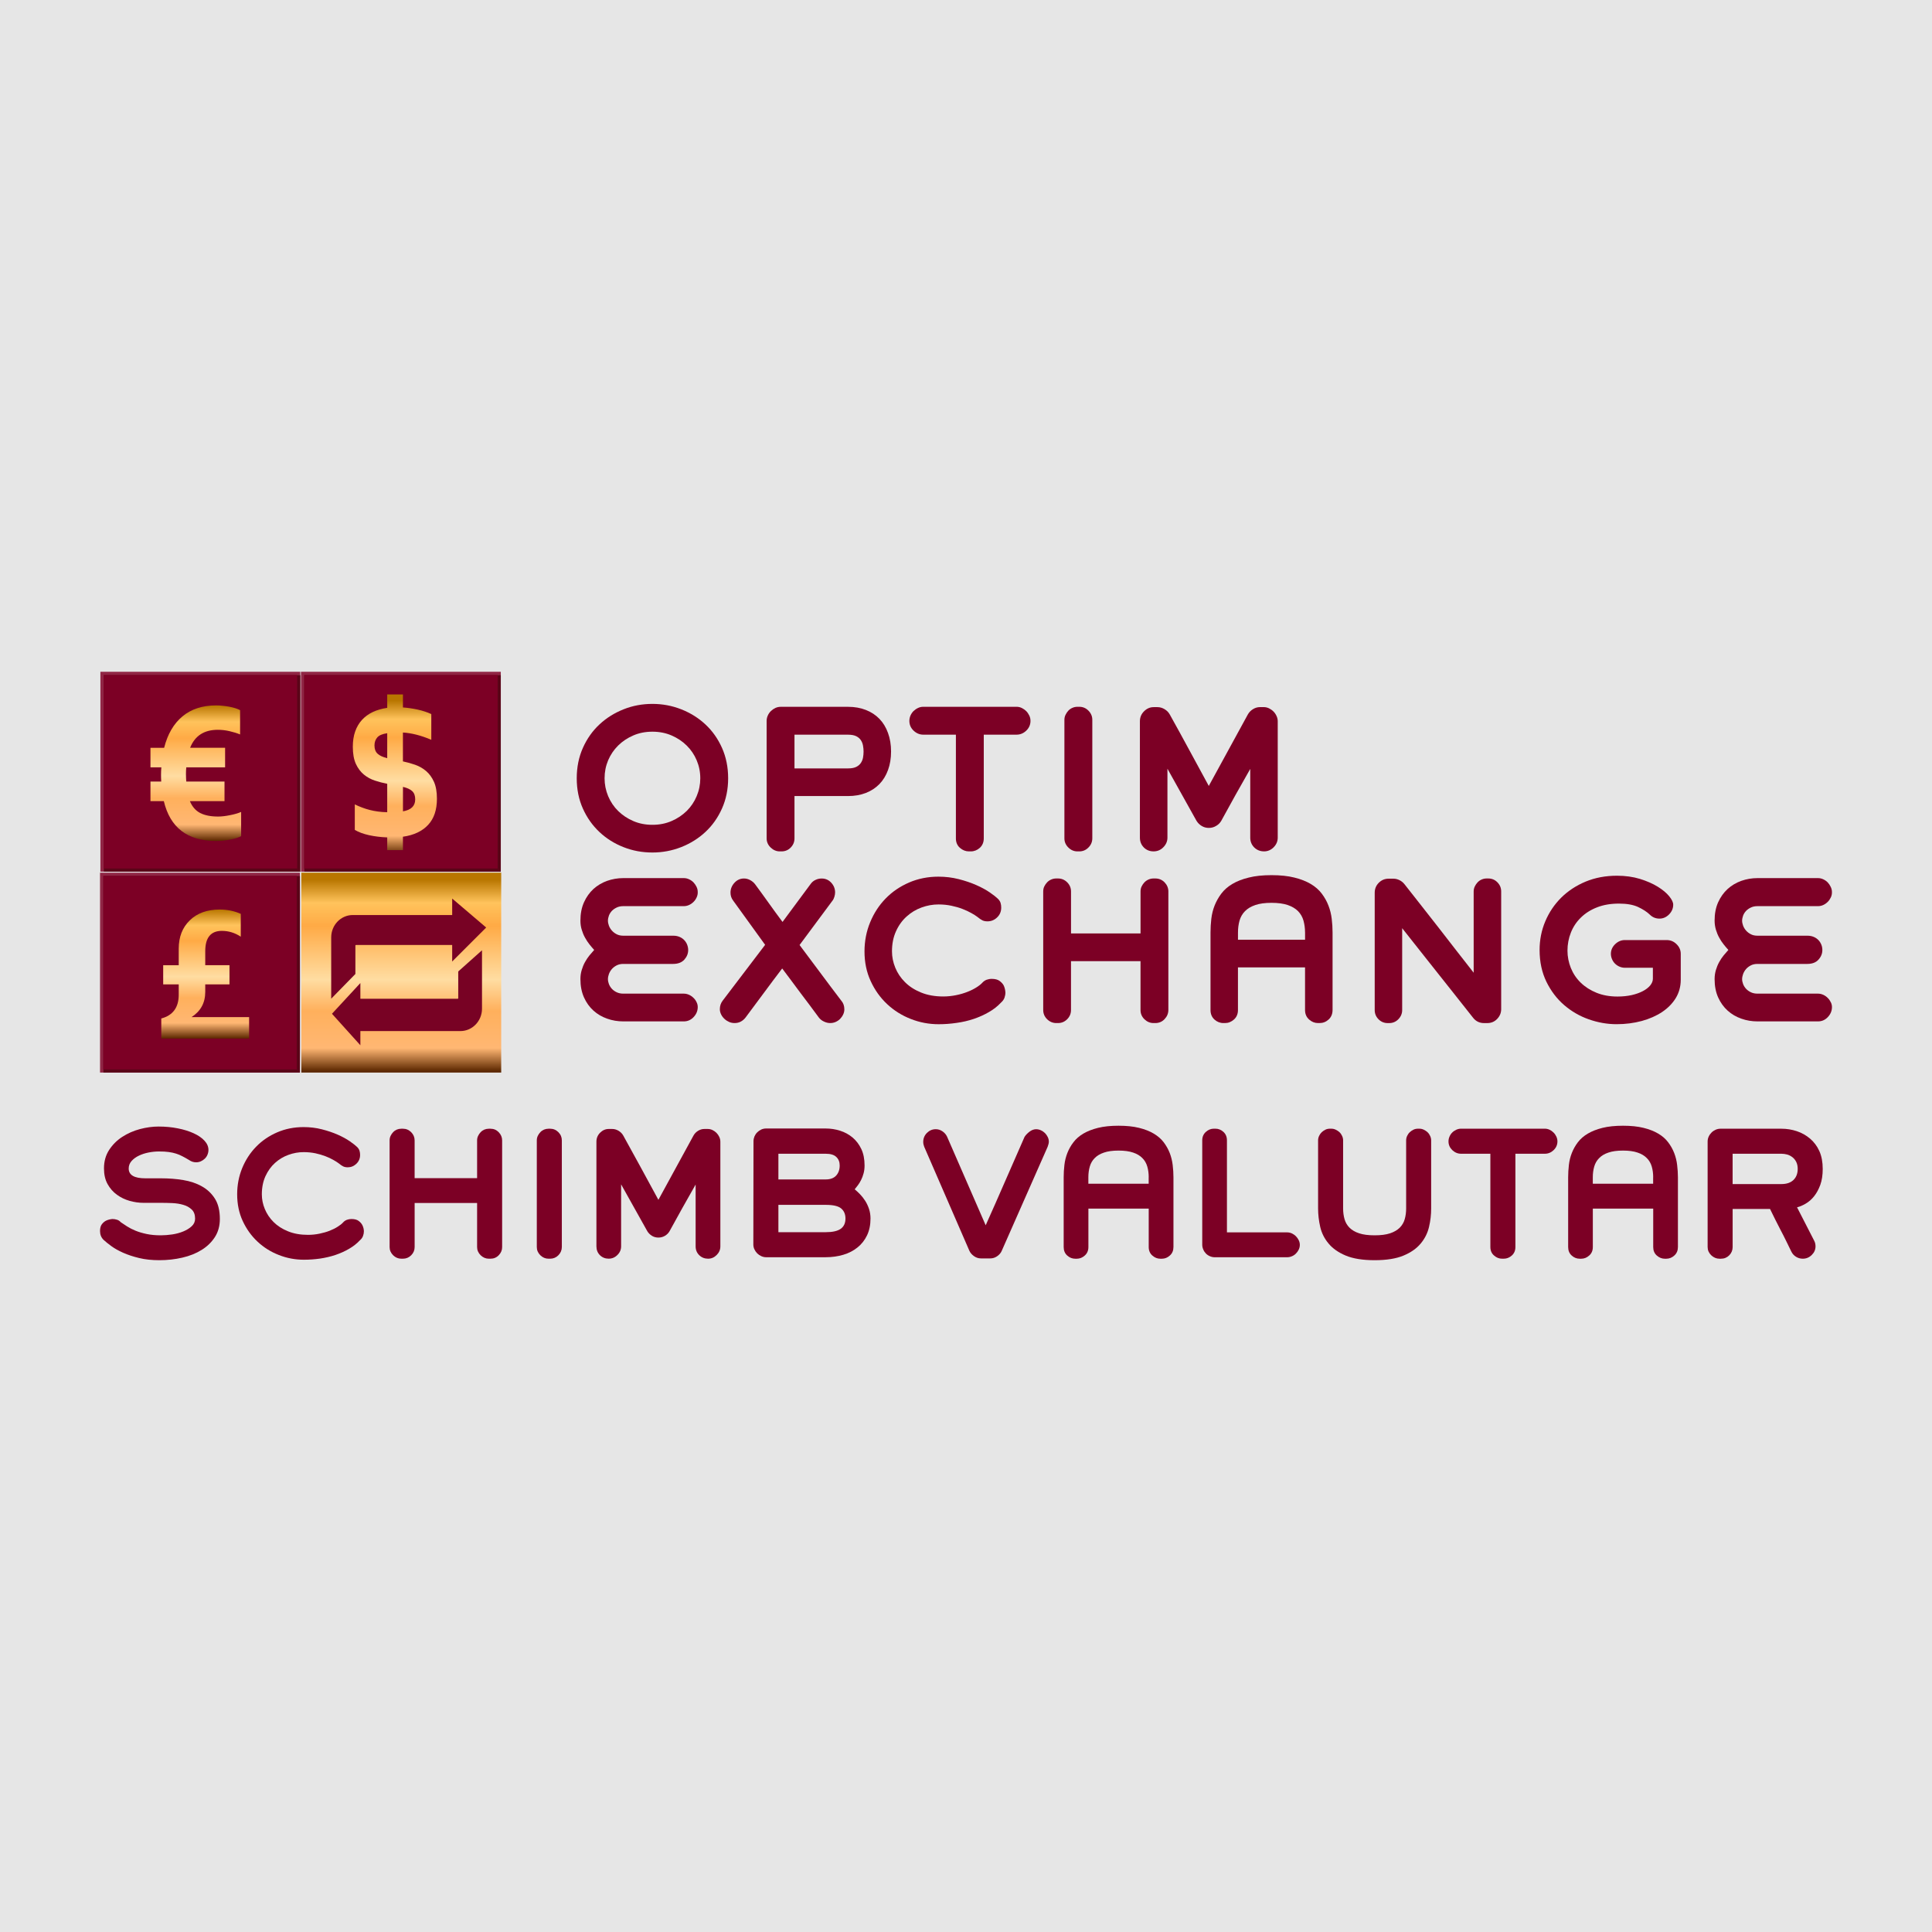 <?xml version="1.0" encoding="utf-8"?>
<!-- Generator: Adobe Illustrator 15.0.0, SVG Export Plug-In . SVG Version: 6.00 Build 0)  -->
<!DOCTYPE svg PUBLIC "-//W3C//DTD SVG 1.1//EN" "http://www.w3.org/Graphics/SVG/1.1/DTD/svg11.dtd">
<svg version="1.1" id="Layer_1" xmlns="http://www.w3.org/2000/svg" xmlns:xlink="http://www.w3.org/1999/xlink" x="0px" y="0px"
	 width="85.039px" height="85.039px" viewBox="0 0 85.039 85.039" enable-background="new 0 0 85.039 85.039" xml:space="preserve">
<rect fill="#E6E6E6" width="85.039" height="85.039"/>
<g>
	<g>
		<path fill="#7C0025" d="M32.05,34.257c0,0.483-0.091,0.927-0.271,1.331c-0.18,0.403-0.423,0.747-0.73,1.032
			c-0.306,0.286-0.662,0.507-1.064,0.666c-0.403,0.158-0.826,0.238-1.267,0.238c-0.447,0-0.87-0.077-1.27-0.235
			c-0.4-0.156-0.755-0.378-1.061-0.665c-0.307-0.288-0.551-0.632-0.73-1.032c-0.18-0.4-0.271-0.846-0.271-1.334
			c0-0.49,0.091-0.937,0.271-1.34c0.18-0.403,0.423-0.747,0.73-1.032c0.305-0.285,0.66-0.506,1.061-0.665
			c0.4-0.16,0.823-0.238,1.27-0.238c0.441,0,0.864,0.079,1.267,0.238c0.403,0.158,0.758,0.38,1.064,0.665
			c0.307,0.285,0.55,0.629,0.73,1.032C31.959,33.321,32.05,33.768,32.05,34.257z M30.824,34.257c0-0.28-0.054-0.544-0.159-0.792
			c-0.104-0.247-0.251-0.463-0.439-0.649c-0.188-0.186-0.411-0.334-0.666-0.444c-0.255-0.11-0.536-0.166-0.843-0.166
			c-0.307,0-0.588,0.055-0.843,0.166c-0.255,0.11-0.477,0.258-0.666,0.444c-0.188,0.186-0.334,0.402-0.44,0.649
			c-0.104,0.248-0.157,0.512-0.157,0.792c0,0.273,0.053,0.536,0.157,0.786c0.105,0.25,0.252,0.468,0.44,0.653
			c0.189,0.185,0.411,0.334,0.666,0.443c0.254,0.111,0.536,0.166,0.843,0.166c0.307,0,0.587-0.055,0.843-0.166
			c0.255-0.109,0.477-0.259,0.666-0.443c0.188-0.186,0.335-0.404,0.439-0.653C30.771,34.793,30.824,34.531,30.824,34.257z"/>
		<path fill="#7C0025" d="M39.221,33.08c0,0.299-0.045,0.572-0.134,0.813c-0.088,0.243-0.214,0.449-0.378,0.618
			s-0.362,0.299-0.597,0.391c-0.233,0.091-0.497,0.137-0.786,0.137H34.97v1.863c0,0.156-0.055,0.291-0.166,0.404
			c-0.11,0.113-0.246,0.169-0.407,0.169h-0.073c-0.15,0-0.284-0.056-0.402-0.169s-0.178-0.248-0.178-0.404v-5.17
			c0-0.085,0.018-0.167,0.053-0.241c0.034-0.075,0.081-0.142,0.141-0.198c0.059-0.056,0.125-0.101,0.197-0.134
			c0.073-0.032,0.149-0.048,0.229-0.048h2.961c0.29,0,0.553,0.046,0.786,0.138c0.235,0.092,0.433,0.221,0.597,0.391
			c0.164,0.17,0.29,0.376,0.378,0.621C39.176,32.505,39.221,32.777,39.221,33.08z M38.011,33.08c0-0.087-0.009-0.174-0.025-0.263
			s-0.049-0.17-0.097-0.242c-0.049-0.072-0.118-0.13-0.207-0.173c-0.089-0.042-0.207-0.064-0.352-0.064H34.97v1.484h2.361
			c0.145,0,0.263-0.021,0.352-0.064c0.089-0.043,0.157-0.101,0.207-0.173c0.048-0.073,0.081-0.151,0.097-0.238
			C38.002,33.259,38.011,33.17,38.011,33.08z"/>
		<path fill="#7C0025" d="M45.358,31.731c0,0.167-0.062,0.31-0.186,0.429c-0.122,0.117-0.266,0.177-0.427,0.177h-1.443v4.565
			c0,0.172-0.06,0.311-0.174,0.417c-0.116,0.103-0.249,0.156-0.399,0.156h-0.081c-0.146,0-0.276-0.053-0.396-0.156
			c-0.118-0.105-0.177-0.244-0.177-0.417v-4.565H40.64c-0.161,0-0.304-0.06-0.427-0.177c-0.125-0.119-0.186-0.262-0.186-0.429
			c0-0.081,0.016-0.158,0.048-0.234c0.033-0.075,0.078-0.141,0.133-0.198c0.059-0.055,0.123-0.101,0.198-0.136
			c0.075-0.036,0.153-0.053,0.234-0.053h4.106c0.08,0,0.157,0.018,0.23,0.053c0.071,0.035,0.136,0.081,0.193,0.136
			c0.057,0.058,0.101,0.123,0.137,0.198C45.343,31.574,45.358,31.651,45.358,31.731z"/>
		<path fill="#7C0025" d="M47.907,37.306c-0.111,0.113-0.246,0.169-0.402,0.169h-0.081c-0.151,0-0.284-0.056-0.398-0.169
			c-0.116-0.113-0.175-0.248-0.175-0.404v-5.22c0-0.08,0.017-0.153,0.051-0.22c0.032-0.067,0.072-0.128,0.124-0.183
			c0.05-0.053,0.111-0.095,0.181-0.124c0.068-0.03,0.143-0.045,0.218-0.045h0.081c0.156,0,0.291,0.057,0.402,0.169
			c0.113,0.114,0.171,0.249,0.171,0.403v5.22C48.078,37.058,48.021,37.193,47.907,37.306z"/>
		<path fill="#7C0025" d="M56.061,37.294c-0.12,0.121-0.261,0.18-0.421,0.18c-0.17,0-0.315-0.057-0.433-0.172
			c-0.117-0.117-0.176-0.261-0.176-0.432v-3.026c-0.222,0.387-0.438,0.77-0.648,1.146c-0.211,0.377-0.422,0.759-0.631,1.145
			c-0.055,0.092-0.13,0.166-0.229,0.221c-0.097,0.059-0.203,0.085-0.316,0.085s-0.216-0.027-0.312-0.085
			c-0.094-0.055-0.171-0.132-0.231-0.229l-1.278-2.291v3.034c0,0.161-0.062,0.303-0.182,0.424c-0.119,0.121-0.262,0.18-0.429,0.18
			c-0.17,0-0.313-0.057-0.428-0.172c-0.115-0.117-0.173-0.261-0.173-0.432v-5.123c0-0.172,0.061-0.319,0.183-0.439
			c0.12-0.121,0.261-0.183,0.422-0.183h0.169c0.108,0,0.212,0.03,0.312,0.09c0.099,0.06,0.176,0.137,0.229,0.234
			c0.286,0.511,0.569,1.03,0.854,1.556c0.286,0.528,0.573,1.057,0.863,1.589l1.719-3.146c0.054-0.097,0.13-0.174,0.227-0.234
			c0.096-0.06,0.199-0.09,0.306-0.09h0.169c0.082,0,0.158,0.019,0.229,0.053c0.073,0.036,0.138,0.081,0.194,0.137
			c0.058,0.057,0.103,0.123,0.137,0.198c0.036,0.075,0.054,0.152,0.054,0.234v5.123C56.241,37.031,56.181,37.173,56.061,37.294z"/>
		<path fill="#7C0025" d="M30.711,44.354c-0.006,0.155-0.068,0.296-0.186,0.419c-0.118,0.124-0.261,0.185-0.428,0.185h-2.661
			c-0.248,0-0.485-0.039-0.713-0.121c-0.227-0.079-0.428-0.197-0.602-0.354c-0.173-0.157-0.313-0.35-0.416-0.581
			c-0.104-0.231-0.157-0.501-0.157-0.808c0-0.139,0.019-0.271,0.057-0.398c0.038-0.126,0.085-0.243,0.146-0.351
			c0.059-0.107,0.125-0.206,0.197-0.294c0.073-0.089,0.141-0.168,0.206-0.238c-0.065-0.07-0.133-0.151-0.206-0.242
			c-0.072-0.09-0.138-0.191-0.197-0.299c-0.06-0.107-0.108-0.224-0.146-0.351c-0.039-0.126-0.057-0.259-0.057-0.399
			c0-0.306,0.053-0.575,0.157-0.807c0.104-0.23,0.243-0.425,0.416-0.585c0.174-0.156,0.375-0.277,0.602-0.358
			c0.228-0.08,0.466-0.121,0.713-0.121h2.661c0.081,0,0.159,0.017,0.234,0.053c0.076,0.035,0.141,0.081,0.194,0.136
			c0.054,0.058,0.099,0.122,0.133,0.193c0.036,0.074,0.053,0.148,0.053,0.223c0.005,0.081-0.01,0.16-0.045,0.238
			c-0.034,0.077-0.079,0.145-0.137,0.201c-0.056,0.057-0.122,0.104-0.198,0.139c-0.075,0.034-0.153,0.051-0.234,0.051h-2.661
			c-0.113,0-0.211,0.021-0.295,0.062c-0.083,0.039-0.153,0.09-0.21,0.148c-0.056,0.061-0.099,0.128-0.129,0.206
			c-0.029,0.08-0.043,0.154-0.043,0.223c0,0.07,0.015,0.144,0.043,0.222c0.03,0.078,0.073,0.149,0.129,0.213
			c0.057,0.064,0.127,0.119,0.21,0.162c0.084,0.044,0.182,0.065,0.295,0.065h2.194c0.107,0,0.201,0.018,0.282,0.053
			c0.081,0.034,0.149,0.082,0.205,0.14c0.057,0.061,0.1,0.127,0.129,0.203s0.045,0.152,0.045,0.234c0,0.156-0.057,0.297-0.169,0.423
			c-0.114,0.125-0.278,0.189-0.492,0.189h-2.194c-0.113,0-0.211,0.022-0.295,0.065c-0.083,0.044-0.153,0.097-0.21,0.161
			c-0.056,0.066-0.099,0.139-0.129,0.218c-0.029,0.081-0.043,0.157-0.043,0.225c0,0.072,0.015,0.144,0.043,0.219
			c0.03,0.076,0.073,0.145,0.129,0.206c0.057,0.062,0.127,0.113,0.21,0.152c0.084,0.041,0.182,0.062,0.295,0.062h2.661
			c0.081,0,0.159,0.018,0.234,0.052c0.076,0.035,0.142,0.081,0.198,0.139c0.058,0.055,0.103,0.121,0.137,0.197
			C30.701,44.196,30.716,44.274,30.711,44.354z"/>
		<path fill="#7C0025" d="M37.165,44.427c0,0.081-0.018,0.157-0.053,0.229c-0.034,0.073-0.082,0.138-0.136,0.194
			c-0.058,0.058-0.124,0.101-0.199,0.134c-0.075,0.032-0.152,0.047-0.233,0.047c-0.092,0-0.183-0.021-0.274-0.065
			c-0.092-0.041-0.167-0.101-0.226-0.176c-0.145-0.198-0.284-0.386-0.416-0.562c-0.133-0.175-0.262-0.348-0.392-0.519
			c-0.129-0.174-0.259-0.348-0.391-0.526c-0.132-0.176-0.27-0.361-0.416-0.555c-0.274,0.36-0.543,0.718-0.807,1.076
			c-0.263,0.359-0.532,0.72-0.807,1.086c-0.054,0.069-0.12,0.128-0.201,0.173c-0.081,0.046-0.175,0.068-0.283,0.068
			c-0.08,0-0.159-0.015-0.234-0.047c-0.075-0.033-0.144-0.076-0.206-0.134c-0.062-0.057-0.112-0.122-0.149-0.197
			c-0.038-0.076-0.057-0.153-0.057-0.234c0-0.14,0.041-0.264,0.122-0.371l1.871-2.46l-1.404-1.943
			c-0.081-0.104-0.12-0.221-0.12-0.356c0-0.162,0.058-0.305,0.173-0.431c0.115-0.127,0.257-0.19,0.423-0.19
			c0.091,0,0.181,0.024,0.266,0.069c0.085,0.045,0.159,0.104,0.218,0.181c0.215,0.29,0.415,0.567,0.601,0.828
			c0.185,0.26,0.388,0.539,0.609,0.834l1.242-1.677c0.054-0.075,0.123-0.133,0.21-0.173c0.085-0.042,0.177-0.061,0.273-0.061
			c0.167,0,0.307,0.062,0.42,0.185c0.113,0.124,0.169,0.266,0.169,0.428c0,0.06-0.011,0.124-0.032,0.193
			c-0.021,0.071-0.05,0.129-0.089,0.177l-1.443,1.944c0.312,0.414,0.618,0.823,0.919,1.23c0.301,0.407,0.608,0.813,0.919,1.222
			C37.12,44.15,37.165,44.276,37.165,44.427z"/>
		<path fill="#7C0025" d="M44.254,43.685c0,0.081-0.015,0.16-0.043,0.239c-0.03,0.077-0.082,0.145-0.15,0.205
			c-0.15,0.161-0.328,0.302-0.532,0.418c-0.204,0.119-0.428,0.219-0.667,0.301c-0.239,0.08-0.489,0.139-0.753,0.175
			c-0.264,0.039-0.527,0.059-0.791,0.059c-0.425,0-0.834-0.076-1.225-0.23c-0.394-0.153-0.741-0.371-1.043-0.653
			c-0.302-0.283-0.544-0.619-0.725-1.014c-0.182-0.391-0.273-0.827-0.273-1.307c0-0.456,0.084-0.886,0.25-1.286
			c0.166-0.401,0.393-0.749,0.681-1.044c0.289-0.297,0.631-0.53,1.03-0.703c0.397-0.171,0.829-0.258,1.291-0.258
			c0.312,0,0.609,0.036,0.896,0.109c0.285,0.072,0.544,0.161,0.774,0.262c0.231,0.102,0.429,0.21,0.592,0.322
			c0.165,0.114,0.284,0.208,0.36,0.282c0.06,0.061,0.098,0.121,0.117,0.186c0.019,0.064,0.027,0.132,0.027,0.201
			c0,0.173-0.06,0.316-0.181,0.432c-0.121,0.117-0.263,0.173-0.425,0.173c-0.084,0-0.159-0.014-0.222-0.044
			c-0.061-0.03-0.138-0.083-0.229-0.158c-0.064-0.049-0.152-0.103-0.262-0.165c-0.111-0.063-0.238-0.121-0.384-0.178
			c-0.145-0.057-0.307-0.104-0.485-0.141c-0.175-0.038-0.367-0.058-0.571-0.058c-0.253,0-0.502,0.044-0.747,0.134
			c-0.243,0.088-0.463,0.22-0.657,0.396c-0.193,0.173-0.351,0.39-0.467,0.648c-0.119,0.259-0.178,0.555-0.178,0.887
			c0,0.243,0.048,0.482,0.145,0.719c0.097,0.236,0.238,0.449,0.428,0.637c0.188,0.188,0.421,0.339,0.705,0.455
			c0.283,0.116,0.609,0.175,0.981,0.175c0.193,0,0.381-0.021,0.564-0.058c0.183-0.037,0.349-0.086,0.5-0.146
			c0.149-0.058,0.281-0.124,0.396-0.197c0.113-0.071,0.199-0.14,0.257-0.204c0.055-0.061,0.118-0.103,0.189-0.131
			c0.072-0.024,0.147-0.039,0.223-0.039c0.151,0,0.268,0.03,0.351,0.093c0.083,0.062,0.145,0.13,0.182,0.205
			C44.224,43.477,44.248,43.578,44.254,43.685z"/>
		<path fill="#7C0025" d="M51.26,44.858c-0.11,0.116-0.247,0.173-0.407,0.173h-0.08c-0.151,0-0.284-0.056-0.4-0.168
			c-0.116-0.113-0.172-0.249-0.172-0.405v-2.152h-3.06v2.152c0,0.156-0.056,0.292-0.169,0.405c-0.112,0.112-0.246,0.168-0.402,0.168
			h-0.08c-0.15,0-0.284-0.056-0.4-0.168c-0.115-0.113-0.172-0.249-0.172-0.405V39.24c0-0.081,0.015-0.155,0.047-0.221
			c0.032-0.067,0.074-0.127,0.125-0.182c0.052-0.053,0.112-0.096,0.183-0.125c0.069-0.03,0.143-0.045,0.218-0.045h0.08
			c0.156,0,0.29,0.057,0.402,0.169c0.113,0.113,0.169,0.247,0.169,0.403v1.847h3.06V39.24c0-0.081,0.015-0.155,0.047-0.221
			c0.032-0.067,0.073-0.127,0.125-0.182c0.052-0.053,0.112-0.096,0.182-0.125c0.07-0.03,0.143-0.045,0.219-0.045h0.08
			c0.16,0,0.297,0.059,0.407,0.172c0.11,0.117,0.165,0.25,0.165,0.4v5.218C51.425,44.609,51.37,44.742,51.26,44.858z"/>
		<path fill="#7C0025" d="M58.48,44.875c-0.114,0.104-0.247,0.156-0.397,0.156h-0.071c-0.145,0-0.276-0.053-0.391-0.156
			c-0.118-0.106-0.178-0.244-0.178-0.417V42.58H54.49v1.878c0,0.173-0.058,0.311-0.176,0.417c-0.117,0.104-0.247,0.156-0.394,0.156
			H53.85c-0.15,0-0.281-0.053-0.396-0.156c-0.115-0.106-0.172-0.244-0.172-0.417v-3.412c0-0.198,0.012-0.401,0.035-0.604
			c0.025-0.206,0.072-0.399,0.146-0.586c0.074-0.185,0.172-0.359,0.295-0.523c0.124-0.164,0.284-0.306,0.484-0.424
			c0.197-0.118,0.439-0.213,0.723-0.282c0.281-0.072,0.616-0.106,1.003-0.106s0.721,0.035,1.005,0.106
			c0.281,0.069,0.522,0.164,0.721,0.282c0.199,0.118,0.361,0.26,0.484,0.424c0.124,0.164,0.223,0.338,0.293,0.523
			c0.074,0.187,0.121,0.381,0.146,0.586c0.025,0.203,0.037,0.405,0.037,0.604v3.412C58.653,44.631,58.596,44.769,58.48,44.875z
			 M57.443,41.046c0-0.188-0.024-0.362-0.069-0.524c-0.046-0.162-0.126-0.3-0.238-0.416c-0.114-0.115-0.266-0.205-0.454-0.27
			c-0.19-0.064-0.43-0.097-0.715-0.097c-0.287,0-0.525,0.032-0.713,0.097c-0.19,0.065-0.342,0.155-0.454,0.27
			c-0.115,0.116-0.193,0.253-0.241,0.416c-0.045,0.162-0.068,0.336-0.068,0.524v0.316h2.953V41.046z"/>
		<path fill="#7C0025" d="M65.897,44.851c-0.116,0.122-0.263,0.181-0.433,0.181H65.32c-0.196,0-0.357-0.077-0.48-0.233
			c-0.275-0.35-0.54-0.684-0.794-1.004s-0.508-0.639-0.759-0.957c-0.251-0.317-0.506-0.639-0.763-0.963
			c-0.256-0.325-0.524-0.666-0.806-1.02v3.604c0,0.156-0.058,0.292-0.17,0.405c-0.11,0.112-0.245,0.168-0.399,0.168h-0.072
			c-0.154,0-0.289-0.056-0.4-0.168c-0.113-0.113-0.168-0.249-0.168-0.405v-5.161c0-0.172,0.057-0.318,0.177-0.439
			c0.118-0.121,0.264-0.183,0.437-0.183h0.211c0.09,0,0.18,0.022,0.267,0.065c0.086,0.044,0.158,0.101,0.218,0.177
			c0.259,0.329,0.513,0.652,0.764,0.972c0.251,0.32,0.501,0.642,0.752,0.96c0.249,0.32,0.5,0.644,0.751,0.968
			s0.511,0.658,0.779,0.997V39.24c0-0.081,0.017-0.155,0.049-0.221c0.031-0.067,0.074-0.127,0.124-0.182
			c0.051-0.053,0.111-0.096,0.18-0.125c0.07-0.03,0.143-0.045,0.217-0.045h0.072c0.16,0,0.294,0.057,0.403,0.169
			c0.111,0.113,0.166,0.247,0.166,0.403v5.187C66.074,44.587,66.015,44.729,65.897,44.851z"/>
		<path fill="#7C0025" d="M73.761,43.931c-0.146,0.238-0.346,0.442-0.601,0.613c-0.255,0.169-0.556,0.303-0.898,0.396
			c-0.346,0.093-0.713,0.141-1.106,0.141c-0.413,0-0.821-0.072-1.226-0.215c-0.402-0.141-0.765-0.353-1.085-0.629
			c-0.321-0.277-0.578-0.617-0.778-1.024c-0.198-0.407-0.3-0.873-0.3-1.399c0-0.447,0.084-0.868,0.251-1.262
			c0.167-0.396,0.402-0.743,0.702-1.042c0.301-0.297,0.66-0.533,1.076-0.706c0.417-0.172,0.876-0.258,1.376-0.258
			c0.371,0,0.709,0.048,1.012,0.14c0.305,0.095,0.564,0.208,0.782,0.343c0.219,0.135,0.386,0.274,0.505,0.42
			c0.118,0.144,0.177,0.269,0.177,0.371c0,0.161-0.06,0.304-0.181,0.428c-0.121,0.123-0.263,0.186-0.423,0.186
			c-0.168,0-0.31-0.06-0.429-0.178c-0.129-0.124-0.301-0.234-0.516-0.335c-0.216-0.099-0.496-0.148-0.838-0.148
			c-0.362,0-0.682,0.054-0.966,0.165c-0.281,0.109-0.52,0.261-0.713,0.452c-0.195,0.19-0.34,0.411-0.439,0.662
			c-0.099,0.25-0.149,0.515-0.149,0.793c0,0.264,0.051,0.518,0.149,0.763c0.1,0.246,0.243,0.46,0.435,0.646
			c0.192,0.186,0.423,0.335,0.694,0.444c0.271,0.11,0.58,0.166,0.923,0.166c0.228,0,0.436-0.022,0.627-0.064
			c0.189-0.044,0.354-0.102,0.491-0.175c0.138-0.072,0.244-0.155,0.323-0.25c0.076-0.095,0.117-0.192,0.117-0.294v-0.484h-1.235
			c-0.081,0-0.158-0.017-0.234-0.049c-0.075-0.032-0.14-0.076-0.197-0.132c-0.058-0.057-0.1-0.122-0.132-0.197
			c-0.033-0.076-0.05-0.153-0.05-0.235c0-0.162,0.063-0.303,0.185-0.423c0.125-0.121,0.269-0.183,0.429-0.183h1.84
			c0.172,0,0.318,0.062,0.438,0.183c0.122,0.12,0.183,0.261,0.183,0.423v1.145C73.979,43.424,73.906,43.69,73.761,43.931z"/>
		<path fill="#7C0025" d="M80.635,44.354c-0.006,0.155-0.068,0.296-0.186,0.419c-0.119,0.124-0.261,0.185-0.428,0.185h-2.662
			c-0.248,0-0.486-0.039-0.714-0.121c-0.228-0.079-0.428-0.197-0.602-0.354c-0.174-0.157-0.313-0.35-0.417-0.581
			c-0.104-0.231-0.156-0.501-0.156-0.808c0-0.139,0.02-0.271,0.057-0.398c0.038-0.126,0.086-0.243,0.146-0.351
			c0.059-0.107,0.125-0.206,0.197-0.294c0.073-0.089,0.142-0.168,0.206-0.238c-0.064-0.07-0.133-0.151-0.206-0.242
			c-0.072-0.09-0.139-0.191-0.197-0.299c-0.06-0.107-0.107-0.224-0.146-0.351c-0.037-0.126-0.057-0.259-0.057-0.399
			c0-0.306,0.052-0.575,0.156-0.807c0.104-0.23,0.243-0.425,0.417-0.585c0.174-0.156,0.374-0.277,0.602-0.358
			c0.228-0.08,0.466-0.121,0.714-0.121h2.662c0.08,0,0.158,0.017,0.233,0.053c0.075,0.035,0.14,0.081,0.194,0.136
			c0.053,0.058,0.098,0.122,0.131,0.193c0.036,0.074,0.055,0.148,0.055,0.223c0.004,0.081-0.01,0.16-0.045,0.238
			c-0.036,0.077-0.081,0.145-0.138,0.201c-0.057,0.057-0.122,0.104-0.197,0.139c-0.075,0.034-0.153,0.051-0.233,0.051h-2.662
			c-0.113,0-0.213,0.021-0.295,0.062c-0.084,0.039-0.153,0.09-0.21,0.148c-0.057,0.061-0.099,0.128-0.129,0.206
			c-0.028,0.08-0.044,0.154-0.044,0.223c0,0.07,0.016,0.144,0.044,0.222c0.03,0.078,0.072,0.149,0.129,0.213
			c0.057,0.064,0.126,0.119,0.21,0.162c0.082,0.044,0.182,0.065,0.295,0.065h2.194c0.107,0,0.2,0.018,0.281,0.053
			c0.081,0.034,0.15,0.082,0.206,0.14c0.057,0.061,0.098,0.127,0.129,0.203c0.029,0.075,0.044,0.152,0.044,0.234
			c0,0.156-0.056,0.297-0.17,0.423c-0.111,0.125-0.275,0.189-0.49,0.189h-2.194c-0.113,0-0.213,0.022-0.295,0.065
			c-0.084,0.044-0.153,0.097-0.21,0.161c-0.057,0.066-0.099,0.139-0.129,0.218c-0.028,0.081-0.044,0.157-0.044,0.225
			c0,0.072,0.016,0.144,0.044,0.219c0.03,0.076,0.072,0.145,0.129,0.206s0.126,0.113,0.21,0.152
			c0.082,0.041,0.182,0.062,0.295,0.062h2.662c0.08,0,0.158,0.018,0.233,0.052c0.075,0.035,0.141,0.081,0.197,0.139
			c0.057,0.055,0.102,0.121,0.138,0.197C80.625,44.196,80.639,44.274,80.635,44.354z"/>
	</g>
	<g>
		<rect x="4.419" y="29.569" fill="#902645" width="8.798" height="8.798"/>
	</g>
	<g>
		<rect x="4.568" y="29.718" fill="#5A0518" width="8.649" height="8.649"/>
	</g>
	<g>
		<rect x="4.56" y="29.709" fill="#7C0025" width="8.518" height="8.519"/>
	</g>
	<g>
		<rect x="13.246" y="29.569" fill="#902645" width="8.797" height="8.798"/>
	</g>
	<g>
		<rect x="13.394" y="29.718" fill="#5A0518" width="8.649" height="8.649"/>
	</g>
	<g>
		<rect x="13.386" y="29.709" fill="#7C0025" width="8.518" height="8.519"/>
	</g>
	<g>
		<rect x="4.403" y="38.411" fill="#902645" width="8.798" height="8.799"/>
	</g>
	<g>
		<rect x="4.551" y="38.56" fill="#5A0518" width="8.65" height="8.65"/>
	</g>
	<g>
		<rect x="4.543" y="38.552" fill="#7C0025" width="8.518" height="8.52"/>
	</g>
	<g>
		<linearGradient id="SVGID_1_" gradientUnits="userSpaceOnUse" x1="17.662" y1="38.72" x2="17.662" y2="47.153">
			<stop  offset="0" style="stop-color:#B97600"/>
			<stop  offset="0.121" style="stop-color:#FFC35C"/>
			<stop  offset="0.242" style="stop-color:#FFAA45"/>
			<stop  offset="0.521" style="stop-color:#FFDDA2"/>
			<stop  offset="0.685" style="stop-color:#FFB05C"/>
			<stop  offset="0.879" style="stop-color:#FFB773"/>
			<stop  offset="1" style="stop-color:#5C2700"/>
		</linearGradient>
		<rect x="13.263" y="38.411" fill="url(#SVGID_1_)" width="8.798" height="8.799"/>
	</g>
	<g>
		<path fill="#780224" d="M15.643,41.613c0-0.01,0.011-0.018,0.026-0.018h4.234v0.727l1.497-1.496l-1.497-1.276v0.726h-4.375
			c-0.525,0-0.95,0.441-0.95,0.985v2.698l1.065-1.089V41.613z"/>
		<path fill="#780224" d="M20.17,43.944c0,0.009-0.012,0.018-0.026,0.018h-4.282V43.27l-1.25,1.352l1.25,1.386v-0.624h4.403
			c0.524,0,0.951-0.442,0.951-0.986v-2.571l-1.046,0.933V43.944z"/>
	</g>
	<g>
		<g>
			<linearGradient id="SVGID_2_" gradientUnits="userSpaceOnUse" x1="17.382" y1="30.842" x2="17.382" y2="37.608">
				<stop  offset="0" style="stop-color:#B97600"/>
				<stop  offset="0.121" style="stop-color:#FFC35C"/>
				<stop  offset="0.242" style="stop-color:#FFAA45"/>
				<stop  offset="0.521" style="stop-color:#FFDDA2"/>
				<stop  offset="0.685" style="stop-color:#FFB05C"/>
				<stop  offset="0.879" style="stop-color:#FFB773"/>
				<stop  offset="1" style="stop-color:#5C2700"/>
			</linearGradient>
			<path fill="url(#SVGID_2_)" d="M17.044,36.861c-0.284-0.011-0.551-0.045-0.802-0.1c-0.251-0.056-0.459-0.133-0.625-0.232v-1.121
				c0.113,0.054,0.224,0.1,0.331,0.14c0.107,0.041,0.217,0.075,0.331,0.104s0.232,0.052,0.356,0.068
				c0.125,0.018,0.262,0.028,0.409,0.031v-1.252c-0.183-0.034-0.364-0.081-0.544-0.141c-0.179-0.059-0.341-0.147-0.485-0.266
				s-0.261-0.275-0.351-0.469c-0.089-0.195-0.134-0.447-0.134-0.756c0-0.251,0.034-0.476,0.104-0.671
				c0.069-0.197,0.17-0.367,0.3-0.51c0.131-0.143,0.289-0.259,0.477-0.347c0.187-0.087,0.398-0.148,0.633-0.183v-0.589h0.692v0.572
				c0.212,0.015,0.427,0.047,0.646,0.094c0.219,0.048,0.419,0.114,0.602,0.197v1.133c-0.447-0.19-0.863-0.297-1.249-0.32v1.27
				c0.183,0.038,0.364,0.089,0.542,0.151c0.178,0.063,0.339,0.155,0.479,0.275c0.141,0.12,0.255,0.276,0.344,0.472
				c0.088,0.194,0.132,0.444,0.132,0.749c0,0.488-0.13,0.872-0.389,1.149c-0.26,0.279-0.628,0.452-1.107,0.521v0.589h-0.692V36.861z
				 M16.483,32.812c0,0.16,0.046,0.282,0.139,0.365c0.093,0.085,0.234,0.149,0.422,0.195v-1.099
				c-0.212,0.031-0.358,0.093-0.439,0.187C16.524,32.553,16.483,32.671,16.483,32.812z M18.276,35.186
				c0-0.16-0.044-0.281-0.132-0.363c-0.089-0.083-0.225-0.145-0.407-0.187v1.076C18.097,35.65,18.276,35.475,18.276,35.186z"/>
		</g>
	</g>
	<g>
		<linearGradient id="SVGID_3_" gradientUnits="userSpaceOnUse" x1="8.618" y1="31.048" x2="8.618" y2="37.017">
			<stop  offset="0" style="stop-color:#B97600"/>
			<stop  offset="0.121" style="stop-color:#FFC35C"/>
			<stop  offset="0.242" style="stop-color:#FFAA45"/>
			<stop  offset="0.521" style="stop-color:#FFDDA2"/>
			<stop  offset="0.685" style="stop-color:#FFB05C"/>
			<stop  offset="0.879" style="stop-color:#FFB773"/>
			<stop  offset="1" style="stop-color:#5C2700"/>
		</linearGradient>
		<path fill="url(#SVGID_3_)" d="M9.882,35.263H8.358c0.1,0.242,0.251,0.416,0.451,0.521c0.201,0.104,0.465,0.157,0.792,0.157
			c0.076,0,0.159-0.005,0.249-0.016c0.089-0.011,0.18-0.025,0.271-0.044c0.091-0.018,0.179-0.038,0.265-0.063
			c0.085-0.024,0.161-0.051,0.228-0.08v1.07c-0.067,0.031-0.145,0.061-0.234,0.088c-0.09,0.026-0.183,0.049-0.281,0.066
			c-0.097,0.019-0.196,0.03-0.298,0.04c-0.102,0.009-0.2,0.014-0.294,0.014c-1.254,0-2.019-0.585-2.296-1.754H6.623v-0.861h0.474
			c-0.003-0.05-0.005-0.1-0.007-0.147s-0.002-0.097-0.002-0.147c0-0.113,0.004-0.224,0.014-0.331H6.623v-0.861h0.602
			c0.151-0.599,0.42-1.06,0.805-1.383c0.387-0.322,0.881-0.483,1.485-0.483c0.092,0,0.188,0.005,0.29,0.017
			c0.102,0.01,0.2,0.024,0.294,0.042s0.182,0.04,0.264,0.066c0.082,0.027,0.151,0.055,0.205,0.084v1.069
			c-0.139-0.057-0.295-0.105-0.469-0.145s-0.345-0.059-0.514-0.059c-0.601,0-1.007,0.264-1.217,0.791h1.54v0.861H8.199
			c-0.009,0.097-0.014,0.198-0.014,0.305c0,0.057,0.001,0.116,0.005,0.177c0.003,0.061,0.005,0.109,0.009,0.145h1.683V35.263z"/>
	</g>
	<g>
		<linearGradient id="SVGID_4_" gradientUnits="userSpaceOnUse" x1="9.032" y1="40.035" x2="9.032" y2="45.712">
			<stop  offset="0" style="stop-color:#B97600"/>
			<stop  offset="0.121" style="stop-color:#FFC35C"/>
			<stop  offset="0.242" style="stop-color:#FFAA45"/>
			<stop  offset="0.521" style="stop-color:#FFDDA2"/>
			<stop  offset="0.685" style="stop-color:#FFB05C"/>
			<stop  offset="0.879" style="stop-color:#FFB773"/>
			<stop  offset="1" style="stop-color:#5C2700"/>
		</linearGradient>
		<path fill="url(#SVGID_4_)" d="M10.965,45.712H7.099v-0.883c0.512-0.136,0.768-0.484,0.768-1.048V43.33H7.183v-0.845h0.684v-0.729
			c0-0.515,0.162-0.93,0.486-1.246c0.324-0.316,0.762-0.476,1.314-0.476c0.337,0,0.647,0.063,0.931,0.19v1.005
			c-0.259-0.171-0.537-0.256-0.832-0.256c-0.488,0-0.732,0.298-0.732,0.895v0.616h1.067v0.845H9.034v0.335
			c0,0.477-0.202,0.846-0.605,1.106h2.536V45.712z"/>
	</g>
	<g>
		<path fill="#7C0025" d="M9.677,53.652c0,0.304-0.072,0.57-0.217,0.797c-0.146,0.226-0.339,0.416-0.584,0.567
			c-0.244,0.152-0.527,0.266-0.849,0.34c-0.322,0.075-0.659,0.113-1.012,0.113c-0.329,0-0.625-0.031-0.889-0.095
			c-0.264-0.063-0.498-0.141-0.704-0.232c-0.206-0.092-0.38-0.189-0.523-0.294c-0.142-0.104-0.257-0.197-0.344-0.278
			c-0.102-0.103-0.152-0.23-0.152-0.385c0-0.132,0.028-0.231,0.083-0.302c0.055-0.07,0.118-0.123,0.185-0.156
			c0.083-0.038,0.175-0.062,0.276-0.071c0.067,0,0.135,0.01,0.203,0.032c0.068,0.021,0.122,0.058,0.16,0.105
			c0.083,0.057,0.177,0.12,0.283,0.188c0.106,0.068,0.23,0.131,0.371,0.189c0.141,0.058,0.303,0.106,0.487,0.145
			c0.185,0.039,0.393,0.059,0.625,0.059c0.16,0,0.328-0.014,0.505-0.039c0.177-0.027,0.339-0.071,0.486-0.132
			c0.149-0.061,0.272-0.137,0.371-0.229c0.1-0.092,0.149-0.203,0.149-0.334c0-0.173-0.049-0.308-0.149-0.402
			c-0.099-0.094-0.222-0.164-0.371-0.206c-0.147-0.044-0.309-0.069-0.483-0.077c-0.174-0.007-0.336-0.011-0.487-0.011H6.314
			c-0.199,0-0.401-0.029-0.607-0.086c-0.206-0.059-0.393-0.148-0.559-0.27c-0.168-0.121-0.305-0.276-0.412-0.468
			c-0.106-0.19-0.159-0.422-0.159-0.692c0-0.31,0.076-0.581,0.227-0.812c0.151-0.232,0.345-0.426,0.58-0.577
			c0.235-0.152,0.495-0.267,0.778-0.342c0.283-0.074,0.555-0.111,0.815-0.111c0.3,0,0.583,0.026,0.849,0.08
			c0.266,0.052,0.499,0.125,0.7,0.217s0.359,0.2,0.475,0.327c0.116,0.124,0.174,0.261,0.174,0.406c0,0.071-0.014,0.141-0.043,0.21
			C9.104,50.896,9.064,50.952,9.014,51c-0.051,0.049-0.11,0.088-0.175,0.117S8.705,51.16,8.632,51.16
			c-0.111,0-0.215-0.033-0.312-0.102c-0.105-0.063-0.203-0.118-0.291-0.163c-0.087-0.047-0.179-0.085-0.275-0.116
			c-0.097-0.032-0.206-0.055-0.327-0.072c-0.121-0.018-0.266-0.024-0.435-0.024c-0.144,0-0.295,0.015-0.453,0.046
			c-0.158,0.031-0.3,0.078-0.428,0.14c-0.128,0.061-0.235,0.139-0.319,0.233c-0.084,0.094-0.127,0.205-0.127,0.332
			c0,0.287,0.245,0.431,0.734,0.431h0.698c0.334,0,0.656,0.024,0.966,0.076c0.311,0.051,0.585,0.143,0.825,0.279
			c0.24,0.134,0.431,0.316,0.575,0.546C9.606,52.994,9.677,53.29,9.677,53.652z"/>
		<path fill="#7C0025" d="M16.017,54.192c0,0.072-0.013,0.144-0.04,0.214c-0.026,0.07-0.071,0.132-0.134,0.185
			c-0.135,0.145-0.295,0.271-0.479,0.377c-0.183,0.107-0.383,0.197-0.598,0.27c-0.215,0.072-0.441,0.124-0.679,0.16
			c-0.238,0.033-0.473,0.05-0.71,0.05c-0.383,0-0.75-0.068-1.103-0.208c-0.353-0.136-0.666-0.333-0.938-0.587
			c-0.271-0.253-0.489-0.557-0.653-0.91c-0.163-0.353-0.244-0.743-0.244-1.175c0-0.412,0.075-0.797,0.223-1.157
			c0.149-0.359,0.353-0.673,0.613-0.938c0.259-0.267,0.568-0.477,0.926-0.632c0.358-0.154,0.746-0.231,1.162-0.231
			c0.279,0,0.548,0.032,0.805,0.098c0.256,0.065,0.489,0.144,0.696,0.235c0.208,0.092,0.386,0.189,0.533,0.291
			c0.147,0.101,0.255,0.187,0.323,0.253c0.053,0.053,0.088,0.109,0.105,0.168c0.017,0.057,0.025,0.117,0.025,0.182
			c0,0.153-0.055,0.283-0.164,0.387c-0.108,0.104-0.236,0.156-0.38,0.156c-0.078,0-0.145-0.014-0.2-0.04s-0.124-0.074-0.207-0.142
			c-0.058-0.043-0.137-0.093-0.236-0.148c-0.099-0.057-0.213-0.109-0.345-0.16c-0.131-0.05-0.275-0.092-0.435-0.127
			c-0.16-0.033-0.332-0.051-0.516-0.051c-0.227,0-0.451,0.04-0.671,0.12c-0.22,0.079-0.417,0.198-0.591,0.355
			c-0.175,0.157-0.314,0.353-0.421,0.584c-0.105,0.232-0.159,0.498-0.159,0.798c0,0.219,0.043,0.434,0.131,0.646
			s0.214,0.404,0.385,0.573c0.168,0.168,0.38,0.306,0.634,0.408c0.253,0.105,0.548,0.157,0.882,0.157
			c0.174,0,0.343-0.018,0.507-0.052s0.314-0.077,0.449-0.13c0.136-0.054,0.254-0.113,0.355-0.179
			c0.102-0.063,0.18-0.126,0.232-0.184c0.048-0.055,0.105-0.092,0.17-0.117c0.065-0.023,0.132-0.035,0.2-0.035
			c0.136,0,0.241,0.027,0.315,0.083c0.075,0.056,0.129,0.117,0.164,0.185C15.991,54.006,16.013,54.096,16.017,54.192z"/>
		<path fill="#7C0025" d="M21.954,55.249c-0.098,0.103-0.221,0.154-0.365,0.154h-0.073c-0.135,0-0.254-0.051-0.359-0.151
			C21.053,55.149,21,55.028,21,54.889v-1.937h-2.749v1.937c0,0.14-0.051,0.261-0.152,0.363c-0.102,0.101-0.223,0.151-0.363,0.151
			h-0.072c-0.136,0-0.256-0.051-0.359-0.151c-0.104-0.103-0.156-0.224-0.156-0.363v-4.694c0-0.072,0.015-0.138,0.043-0.197
			c0.029-0.061,0.066-0.116,0.112-0.164c0.046-0.049,0.1-0.086,0.163-0.114c0.063-0.025,0.128-0.038,0.196-0.038h0.072
			c0.141,0,0.262,0.051,0.363,0.152s0.152,0.223,0.152,0.361v1.662H21v-1.662c0-0.072,0.015-0.138,0.044-0.197
			c0.029-0.061,0.066-0.116,0.112-0.164c0.046-0.049,0.1-0.086,0.164-0.114c0.062-0.025,0.128-0.038,0.195-0.038h0.073
			c0.145,0,0.267,0.052,0.365,0.155c0.1,0.104,0.149,0.224,0.149,0.358v4.694C22.104,55.024,22.054,55.145,21.954,55.249z"/>
		<path fill="#7C0025" d="M24.577,55.252c-0.101,0.101-0.222,0.151-0.362,0.151h-0.072c-0.135,0-0.256-0.051-0.359-0.151
			c-0.104-0.103-0.156-0.224-0.156-0.363v-4.694c0-0.072,0.015-0.138,0.043-0.197c0.029-0.061,0.067-0.116,0.113-0.164
			c0.046-0.049,0.1-0.086,0.164-0.114c0.062-0.025,0.127-0.038,0.196-0.038h0.072c0.141,0,0.261,0.051,0.362,0.152
			c0.102,0.102,0.152,0.223,0.152,0.361v4.694C24.729,55.028,24.678,55.149,24.577,55.252z"/>
		<path fill="#7C0025" d="M31.546,55.239c-0.109,0.11-0.234,0.164-0.379,0.164c-0.153,0-0.284-0.052-0.389-0.154
			c-0.106-0.104-0.159-0.234-0.159-0.39v-2.72c-0.199,0.349-0.394,0.691-0.583,1.031c-0.189,0.338-0.378,0.68-0.568,1.028
			c-0.049,0.084-0.117,0.148-0.204,0.2c-0.087,0.051-0.182,0.075-0.284,0.075c-0.103,0-0.196-0.024-0.281-0.075
			c-0.085-0.052-0.155-0.12-0.208-0.207l-1.152-2.06v2.727c0,0.146-0.053,0.273-0.162,0.38c-0.108,0.11-0.237,0.164-0.385,0.164
			c-0.153,0-0.282-0.052-0.386-0.154c-0.103-0.104-0.154-0.234-0.154-0.39v-4.606c0-0.154,0.054-0.285,0.163-0.395
			c0.109-0.109,0.236-0.164,0.381-0.164h0.152c0.096,0,0.189,0.027,0.279,0.08c0.089,0.054,0.159,0.124,0.207,0.211
			c0.256,0.459,0.512,0.925,0.769,1.399c0.256,0.474,0.515,0.95,0.777,1.429l1.544-2.828c0.048-0.087,0.116-0.157,0.204-0.211
			c0.086-0.053,0.179-0.08,0.275-0.08h0.152c0.072,0,0.142,0.017,0.207,0.048s0.124,0.073,0.174,0.123
			c0.051,0.052,0.092,0.11,0.123,0.177c0.032,0.068,0.048,0.139,0.048,0.211v4.606C31.708,55.005,31.653,55.133,31.546,55.239z"/>
		<path fill="#7C0025" d="M38.316,53.635c0,0.279-0.051,0.527-0.152,0.739c-0.102,0.213-0.242,0.391-0.418,0.532
			c-0.176,0.143-0.383,0.251-0.624,0.323c-0.239,0.071-0.499,0.109-0.779,0.109h-2.626c-0.072,0-0.142-0.017-0.21-0.048
			c-0.068-0.031-0.127-0.072-0.178-0.122c-0.051-0.052-0.092-0.111-0.123-0.179c-0.032-0.067-0.047-0.138-0.047-0.21l0.007-4.548
			c0-0.073,0.015-0.143,0.043-0.212c0.029-0.066,0.069-0.126,0.12-0.177s0.109-0.092,0.178-0.125c0.068-0.03,0.138-0.045,0.21-0.045
			h2.626c0.218,0,0.43,0.032,0.635,0.098c0.206,0.064,0.388,0.165,0.547,0.297c0.16,0.134,0.288,0.302,0.385,0.505
			s0.145,0.445,0.145,0.727c0,0.124-0.014,0.24-0.043,0.346c-0.029,0.108-0.065,0.204-0.109,0.291
			c-0.043,0.087-0.09,0.165-0.141,0.232s-0.098,0.128-0.142,0.18c0.073,0.06,0.15,0.13,0.233,0.216
			c0.082,0.084,0.158,0.181,0.228,0.289c0.07,0.109,0.126,0.229,0.17,0.36C38.294,53.344,38.316,53.484,38.316,53.635z M36.96,51.3
			c0-0.157-0.05-0.281-0.149-0.375c-0.098-0.095-0.254-0.142-0.467-0.142h-2.082v1.131h2.082c0.204,0,0.356-0.057,0.46-0.169
			C36.908,51.631,36.96,51.482,36.96,51.3z M37.214,53.635c0-0.189-0.063-0.337-0.188-0.443s-0.353-0.159-0.682-0.159h-2.082v1.203
			h2.082c0.299,0,0.52-0.049,0.66-0.148C37.144,53.989,37.214,53.838,37.214,53.635z"/>
		<path fill="#7C0025" d="M46.166,50.253c0,0.034-0.006,0.069-0.016,0.106c-0.01,0.035-0.021,0.075-0.037,0.118l-2.023,4.585
			c-0.037,0.087-0.104,0.164-0.195,0.229c-0.092,0.065-0.193,0.099-0.305,0.099h-0.414c-0.111,0-0.213-0.034-0.308-0.102
			c-0.094-0.067-0.16-0.146-0.199-0.232l-1.988-4.578c-0.029-0.072-0.044-0.145-0.044-0.216c0-0.155,0.055-0.287,0.164-0.396
			c0.109-0.108,0.238-0.163,0.388-0.163c0.107,0,0.206,0.032,0.297,0.095c0.092,0.063,0.159,0.143,0.203,0.239l1.697,3.895
			c0.291-0.647,0.577-1.297,0.859-1.946c0.284-0.651,0.567-1.3,0.853-1.948c0.053-0.082,0.128-0.158,0.221-0.229
			c0.094-0.07,0.19-0.105,0.287-0.105c0.073,0,0.143,0.016,0.21,0.047c0.068,0.03,0.127,0.073,0.179,0.122
			c0.051,0.053,0.092,0.109,0.123,0.176C46.149,50.112,46.166,50.181,46.166,50.253z"/>
		<path fill="#7C0025" d="M51.493,55.262c-0.103,0.095-0.22,0.142-0.355,0.142h-0.065c-0.129,0-0.247-0.047-0.353-0.142
			c-0.105-0.093-0.158-0.218-0.158-0.373v-1.691h-2.655v1.691c0,0.155-0.054,0.28-0.158,0.373c-0.105,0.095-0.223,0.142-0.354,0.142
			H47.33c-0.135,0-0.253-0.047-0.357-0.142c-0.103-0.093-0.154-0.218-0.154-0.373V51.82c0-0.178,0.01-0.359,0.032-0.544
			c0.021-0.184,0.065-0.358,0.13-0.526c0.066-0.167,0.153-0.324,0.267-0.471c0.109-0.148,0.256-0.274,0.434-0.381
			c0.18-0.106,0.396-0.191,0.65-0.254c0.253-0.063,0.555-0.094,0.902-0.094c0.349,0,0.649,0.031,0.903,0.094s0.47,0.147,0.648,0.254
			s0.325,0.232,0.437,0.381c0.11,0.146,0.199,0.304,0.265,0.471c0.064,0.168,0.108,0.343,0.13,0.526
			c0.022,0.185,0.034,0.366,0.034,0.544v3.068C51.65,55.044,51.599,55.169,51.493,55.262z M50.562,51.82
			c0-0.17-0.021-0.327-0.063-0.473c-0.042-0.145-0.112-0.269-0.215-0.371c-0.102-0.105-0.238-0.188-0.407-0.244
			c-0.171-0.059-0.386-0.088-0.644-0.088c-0.259,0-0.473,0.029-0.641,0.088c-0.171,0.057-0.308,0.139-0.409,0.244
			c-0.103,0.103-0.174,0.227-0.215,0.371c-0.042,0.146-0.063,0.303-0.063,0.473v0.283h2.655V51.82z"/>
		<path fill="#7C0025" d="M57.213,54.794c0,0.073-0.017,0.143-0.047,0.207c-0.032,0.065-0.072,0.123-0.124,0.175
			c-0.05,0.051-0.109,0.091-0.177,0.119c-0.067,0.029-0.138,0.044-0.211,0.044h-3.188c-0.072,0-0.142-0.015-0.208-0.044
			c-0.068-0.028-0.127-0.068-0.178-0.119c-0.05-0.052-0.09-0.11-0.117-0.179c-0.029-0.067-0.045-0.138-0.045-0.209v-4.594
			c0-0.154,0.054-0.277,0.159-0.372c0.104-0.095,0.224-0.142,0.354-0.142h0.063c0.135,0,0.253,0.047,0.357,0.142
			c0.103,0.095,0.154,0.218,0.154,0.372v4.05h2.647c0.073,0,0.144,0.015,0.211,0.046c0.067,0.032,0.127,0.073,0.177,0.124
			c0.052,0.051,0.092,0.108,0.124,0.174C57.196,54.652,57.213,54.723,57.213,54.794z"/>
		<path fill="#7C0025" d="M62.9,54.004c-0.063,0.271-0.186,0.515-0.366,0.731c-0.182,0.22-0.434,0.396-0.758,0.531
			s-0.747,0.203-1.27,0.203c-0.523,0-0.946-0.068-1.271-0.203c-0.323-0.135-0.576-0.312-0.757-0.531
			c-0.182-0.217-0.305-0.46-0.367-0.731s-0.094-0.543-0.094-0.813v-2.997c0-0.066,0.015-0.132,0.044-0.194s0.067-0.118,0.115-0.164
			s0.104-0.083,0.164-0.112s0.124-0.043,0.191-0.043h0.073c0.063,0,0.125,0.014,0.188,0.043c0.063,0.029,0.119,0.066,0.168,0.112
			s0.086,0.102,0.115,0.164s0.044,0.128,0.044,0.194v2.997c0,0.169,0.021,0.326,0.062,0.471c0.042,0.146,0.114,0.271,0.222,0.379
			c0.105,0.104,0.247,0.188,0.424,0.245c0.177,0.059,0.402,0.088,0.679,0.088c0.275,0,0.501-0.029,0.679-0.088
			c0.176-0.058,0.316-0.141,0.424-0.245c0.106-0.107,0.181-0.232,0.222-0.379c0.041-0.145,0.062-0.302,0.062-0.471v-2.997
			c0-0.066,0.014-0.132,0.043-0.194s0.067-0.118,0.116-0.164s0.103-0.083,0.163-0.112c0.062-0.029,0.125-0.043,0.192-0.043h0.072
			c0.063,0,0.126,0.014,0.188,0.043c0.063,0.029,0.119,0.066,0.167,0.112c0.049,0.046,0.088,0.102,0.115,0.164
			c0.03,0.063,0.045,0.128,0.045,0.194v2.997C62.995,53.461,62.964,53.732,62.9,54.004z"/>
		<path fill="#7C0025" d="M68.552,50.239c0,0.15-0.056,0.277-0.167,0.385c-0.11,0.105-0.24,0.159-0.385,0.159h-1.298v4.105
			c0,0.155-0.053,0.28-0.156,0.373c-0.104,0.095-0.224,0.142-0.36,0.142h-0.071c-0.132,0-0.249-0.047-0.355-0.142
			c-0.107-0.093-0.16-0.218-0.16-0.373v-4.105h-1.29c-0.146,0-0.274-0.054-0.386-0.159c-0.11-0.107-0.167-0.234-0.167-0.385
			c0-0.073,0.015-0.143,0.044-0.21c0.029-0.069,0.068-0.129,0.12-0.179c0.051-0.052,0.11-0.092,0.178-0.123
			c0.066-0.03,0.138-0.047,0.211-0.047H68c0.072,0,0.142,0.017,0.206,0.047c0.067,0.031,0.123,0.071,0.174,0.123
			c0.052,0.05,0.092,0.109,0.125,0.179C68.536,50.097,68.552,50.166,68.552,50.239z"/>
		<path fill="#7C0025" d="M73.698,55.262c-0.103,0.095-0.222,0.142-0.356,0.142h-0.064c-0.129,0-0.247-0.047-0.354-0.142
			c-0.104-0.093-0.156-0.218-0.156-0.373v-1.691H70.11v1.691c0,0.155-0.052,0.28-0.158,0.373c-0.105,0.095-0.223,0.142-0.353,0.142
			h-0.065c-0.134,0-0.253-0.047-0.356-0.142c-0.103-0.093-0.154-0.218-0.154-0.373V51.82c0-0.178,0.011-0.359,0.032-0.544
			c0.021-0.184,0.064-0.358,0.13-0.526c0.066-0.167,0.153-0.324,0.265-0.471c0.112-0.148,0.257-0.274,0.437-0.381
			c0.179-0.106,0.395-0.191,0.648-0.254c0.253-0.063,0.555-0.094,0.904-0.094c0.347,0,0.648,0.031,0.902,0.094
			s0.47,0.147,0.648,0.254c0.181,0.106,0.324,0.232,0.436,0.381c0.111,0.146,0.2,0.304,0.265,0.471
			c0.065,0.168,0.109,0.343,0.13,0.526c0.022,0.185,0.035,0.366,0.035,0.544v3.068C73.855,55.044,73.803,55.169,73.698,55.262z
			 M72.767,51.82c0-0.17-0.021-0.327-0.063-0.473c-0.042-0.145-0.114-0.269-0.216-0.371c-0.102-0.105-0.237-0.188-0.408-0.244
			c-0.17-0.059-0.384-0.088-0.641-0.088c-0.26,0-0.473,0.029-0.643,0.088c-0.171,0.057-0.307,0.139-0.408,0.244
			c-0.103,0.103-0.174,0.227-0.216,0.371c-0.042,0.146-0.063,0.303-0.063,0.473v0.283h2.656V51.82z"/>
		<path fill="#7C0025" d="M80.229,51.451c0,0.271-0.036,0.506-0.107,0.703c-0.073,0.198-0.164,0.365-0.272,0.5
			c-0.108,0.137-0.231,0.243-0.367,0.323c-0.134,0.079-0.263,0.135-0.384,0.164l0.755,1.472c0.038,0.072,0.058,0.155,0.058,0.246
			c0,0.146-0.056,0.273-0.166,0.38c-0.112,0.11-0.242,0.164-0.393,0.164c-0.106,0-0.205-0.026-0.297-0.083
			c-0.092-0.056-0.163-0.134-0.211-0.235c-0.082-0.17-0.161-0.331-0.235-0.482c-0.075-0.152-0.15-0.302-0.229-0.449
			c-0.077-0.148-0.153-0.299-0.232-0.454c-0.076-0.154-0.157-0.316-0.239-0.485h-1.646v1.675c0,0.14-0.05,0.261-0.148,0.363
			c-0.101,0.101-0.223,0.151-0.367,0.151h-0.065c-0.135,0-0.255-0.051-0.362-0.151c-0.106-0.103-0.159-0.224-0.159-0.363v-4.649
			c0-0.073,0.015-0.143,0.046-0.21c0.031-0.069,0.073-0.129,0.124-0.179c0.051-0.052,0.109-0.092,0.178-0.123
			c0.068-0.03,0.139-0.047,0.211-0.047h2.691c0.231,0,0.456,0.036,0.675,0.108c0.217,0.072,0.411,0.182,0.583,0.327
			c0.171,0.146,0.31,0.328,0.41,0.55C80.18,50.89,80.229,51.149,80.229,51.451z M79.128,51.451c0-0.117-0.021-0.218-0.062-0.302
			c-0.041-0.085-0.098-0.154-0.167-0.211c-0.071-0.054-0.146-0.095-0.232-0.12c-0.085-0.022-0.171-0.035-0.257-0.035h-2.147v1.335
			h2.147c0.231,0,0.409-0.061,0.533-0.182C79.066,51.816,79.128,51.653,79.128,51.451z"/>
	</g>
</g>
</svg>
